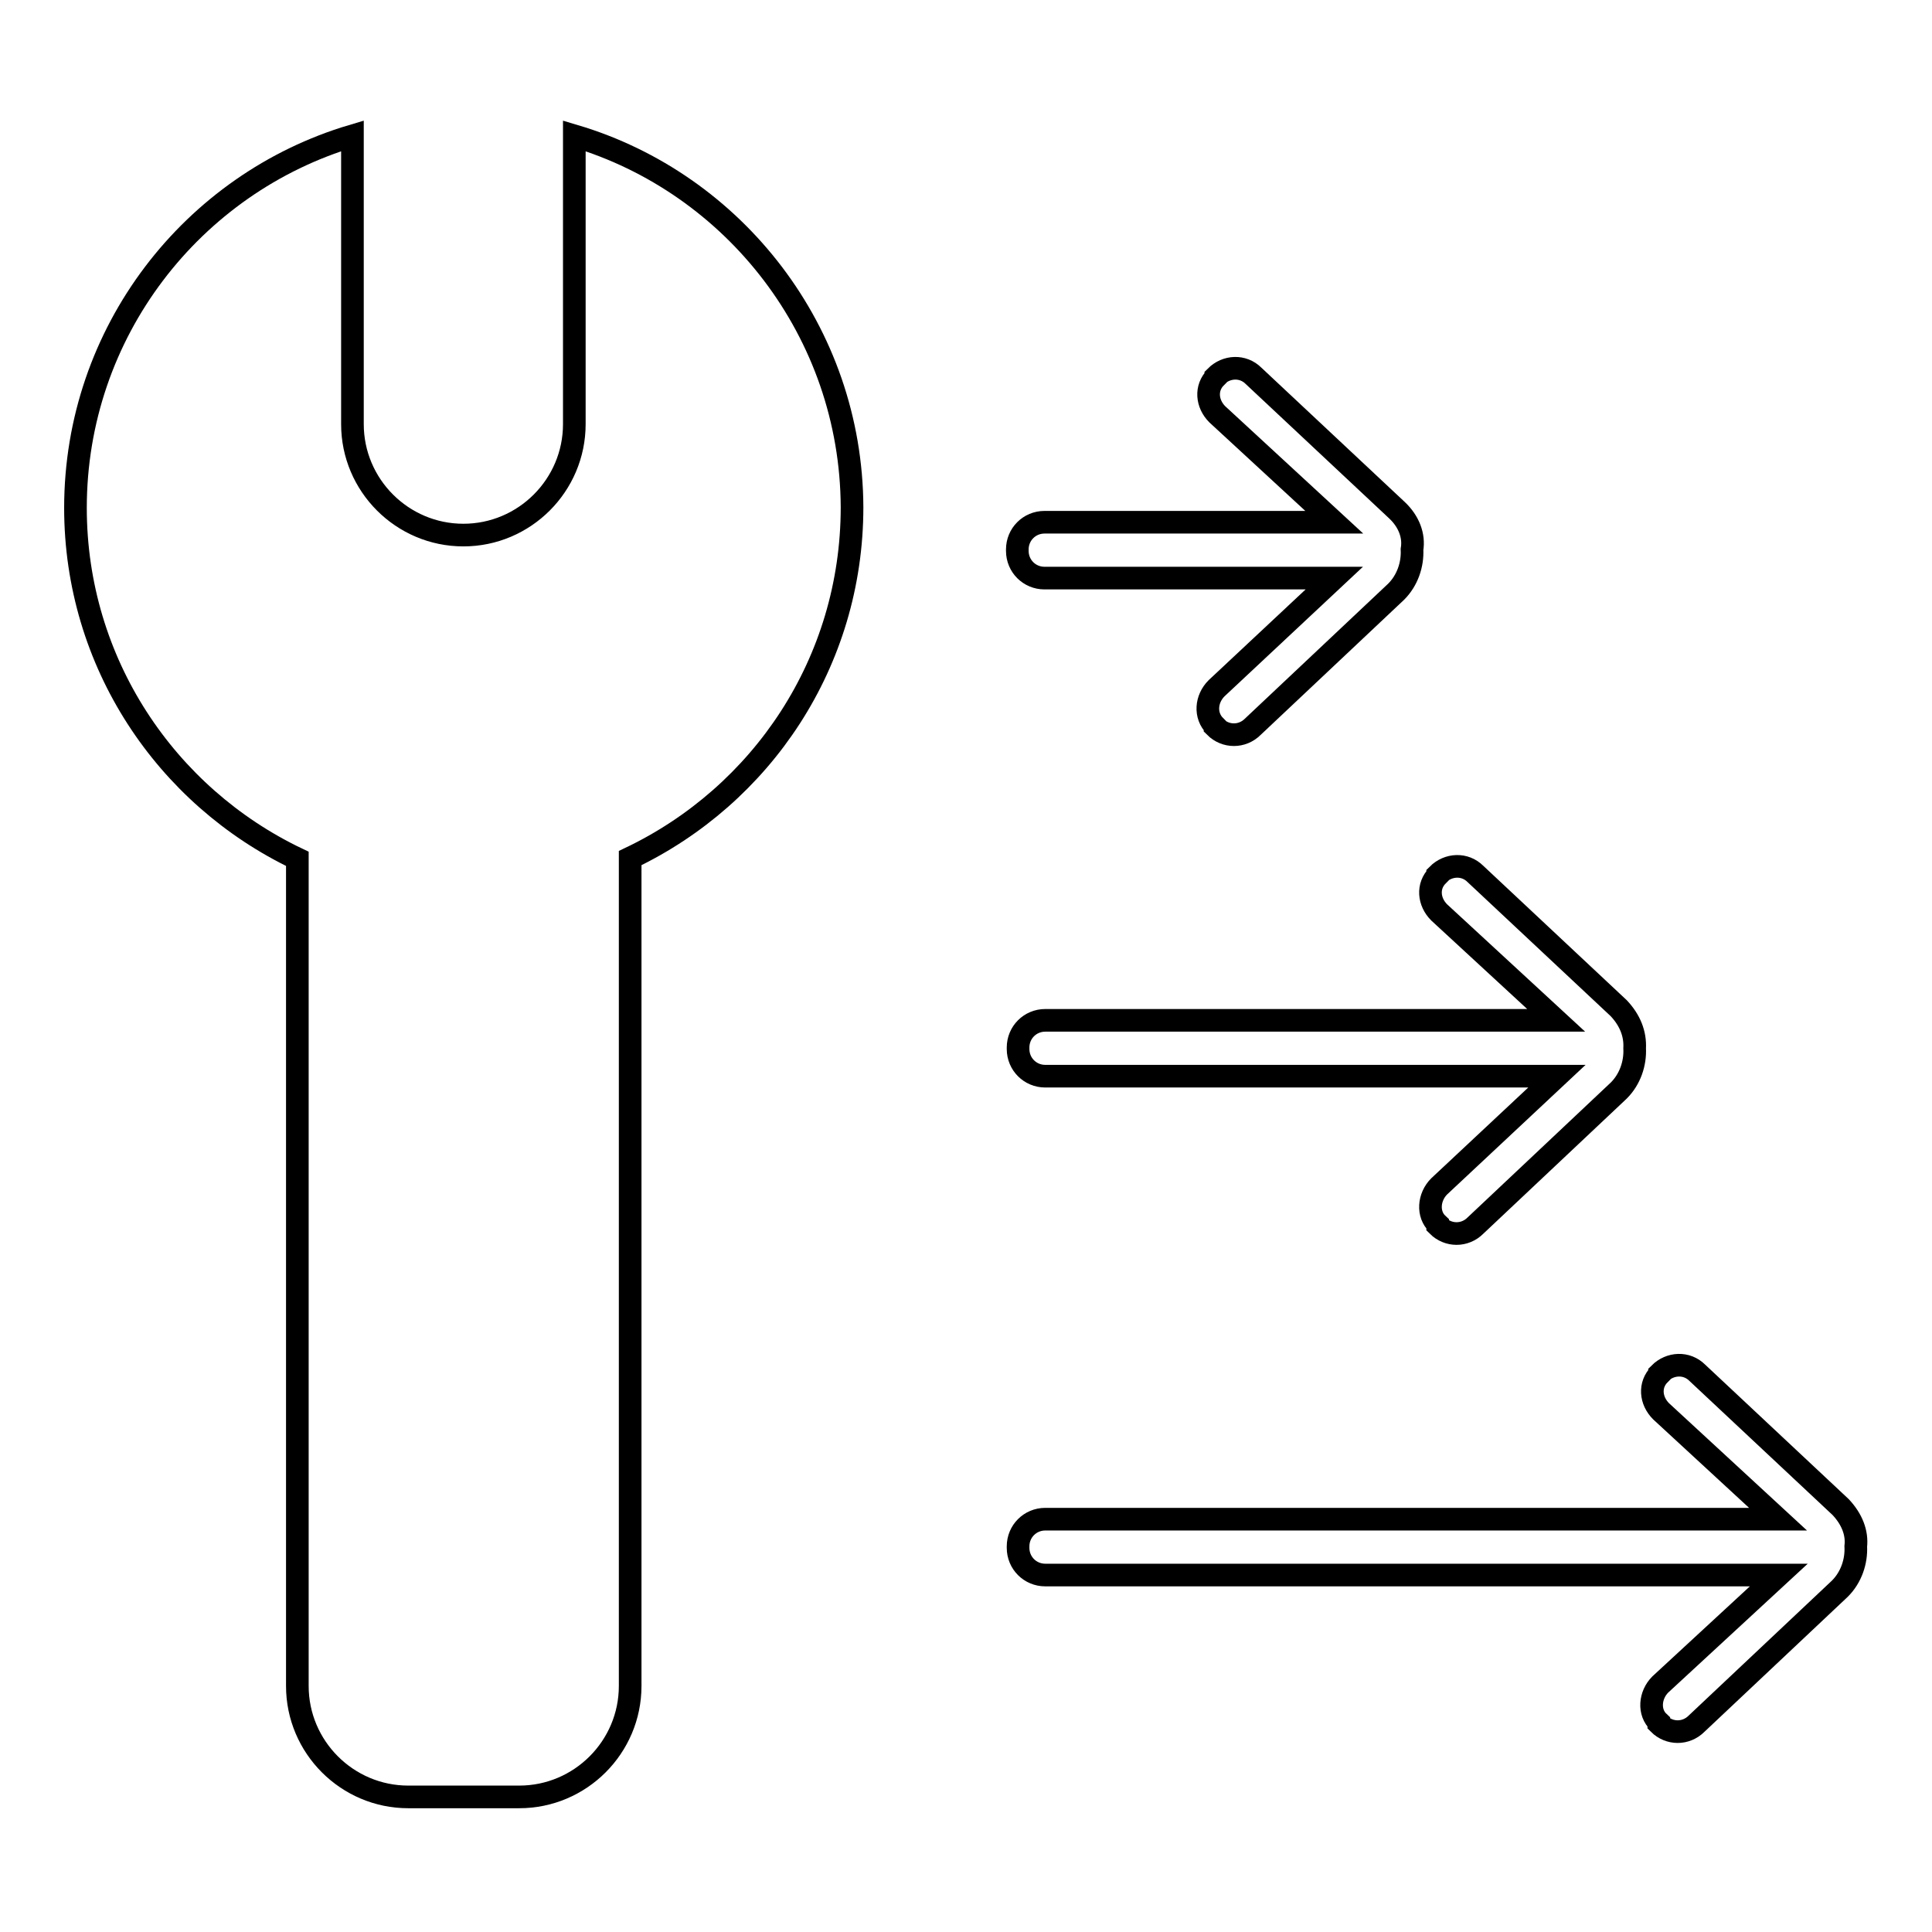 <?xml version="1.0" encoding="utf-8"?>
<!-- Svg Vector Icons : http://www.onlinewebfonts.com/icon -->
<!DOCTYPE svg PUBLIC "-//W3C//DTD SVG 1.1//EN" "http://www.w3.org/Graphics/SVG/1.1/DTD/svg11.dtd">
<svg version="1.1" xmlns="http://www.w3.org/2000/svg" xmlns:xlink="http://www.w3.org/1999/xlink" x="0px" y="0px" viewBox="0 0 256 256" enable-background="new 0 0 256 256" xml:space="preserve">
<g><g><path stroke-width="3" fill-opacity="0" stroke="#000000"  d="M76.1,18v38.2c0,8.1-6.6,14.7-14.7,14.7c-8.1,0-14.7-6.6-14.7-14.7V18C25.5,24.3,10,44,10,67.3c0,20.5,12,38.2,29.4,46.5v109.6c0,8.1,6.6,14.7,14.7,14.7h14.7c8.1,0,14.7-6.6,14.7-14.7V113.7c17.4-8.3,29.4-25.9,29.4-46.5C112.8,44,97.3,24.3,76.1,18z"/><path stroke-width="3" fill-opacity="0" stroke="#000000"  d="M185.1,67.6l-19-17.8c-1.4-1.4-3.6-1.3-5,0.1l0,0.1c-1.4,1.4-1.2,3.5,0.2,4.9l15.5,14.3h-38.4c-2,0-3.6,1.6-3.6,3.6v0.2c0,2,1.6,3.6,3.6,3.6h38.4l-15.6,14.6c-1.4,1.4-1.6,3.6-0.2,5l0,0.1c1.4,1.4,3.6,1.4,5,0l19-17.9c1.5-1.5,2.2-3.6,2.1-5.6C187.4,71,186.7,69.1,185.1,67.6z"/><path stroke-width="3" fill-opacity="0" stroke="#000000"  d="M214.5,133.6l-19-17.8c-1.4-1.4-3.6-1.3-5,0.1l0,0.1c-1.4,1.4-1.2,3.5,0.2,4.9l15.5,14.3h-67.7c-2,0-3.6,1.6-3.6,3.6v0.2c0,2,1.6,3.6,3.6,3.6h67.8l-15.6,14.6c-1.4,1.4-1.6,3.7-0.2,5l0,0.2c1.4,1.4,3.6,1.4,5,0l19-17.9c1.5-1.5,2.2-3.6,2.1-5.6C216.7,137,216,135.2,214.5,133.6z"/><path stroke-width="3" fill-opacity="0" stroke="#000000"  d="M243.9,199.7l-19-17.8c-1.4-1.4-3.6-1.3-5,0.1l0,0.1c-1.4,1.4-1.2,3.5,0.2,4.9l15.5,14.3h-97.1c-2,0-3.6,1.6-3.6,3.6v0.2c0,2,1.6,3.6,3.6,3.6h97.2L220,223.2c-1.4,1.4-1.6,3.7-0.2,5l0,0.2c1.4,1.4,3.6,1.4,5,0l19-17.9c1.5-1.5,2.2-3.6,2.1-5.6C246.1,203.1,245.4,201.3,243.9,199.7z"/></g></g>
</svg>